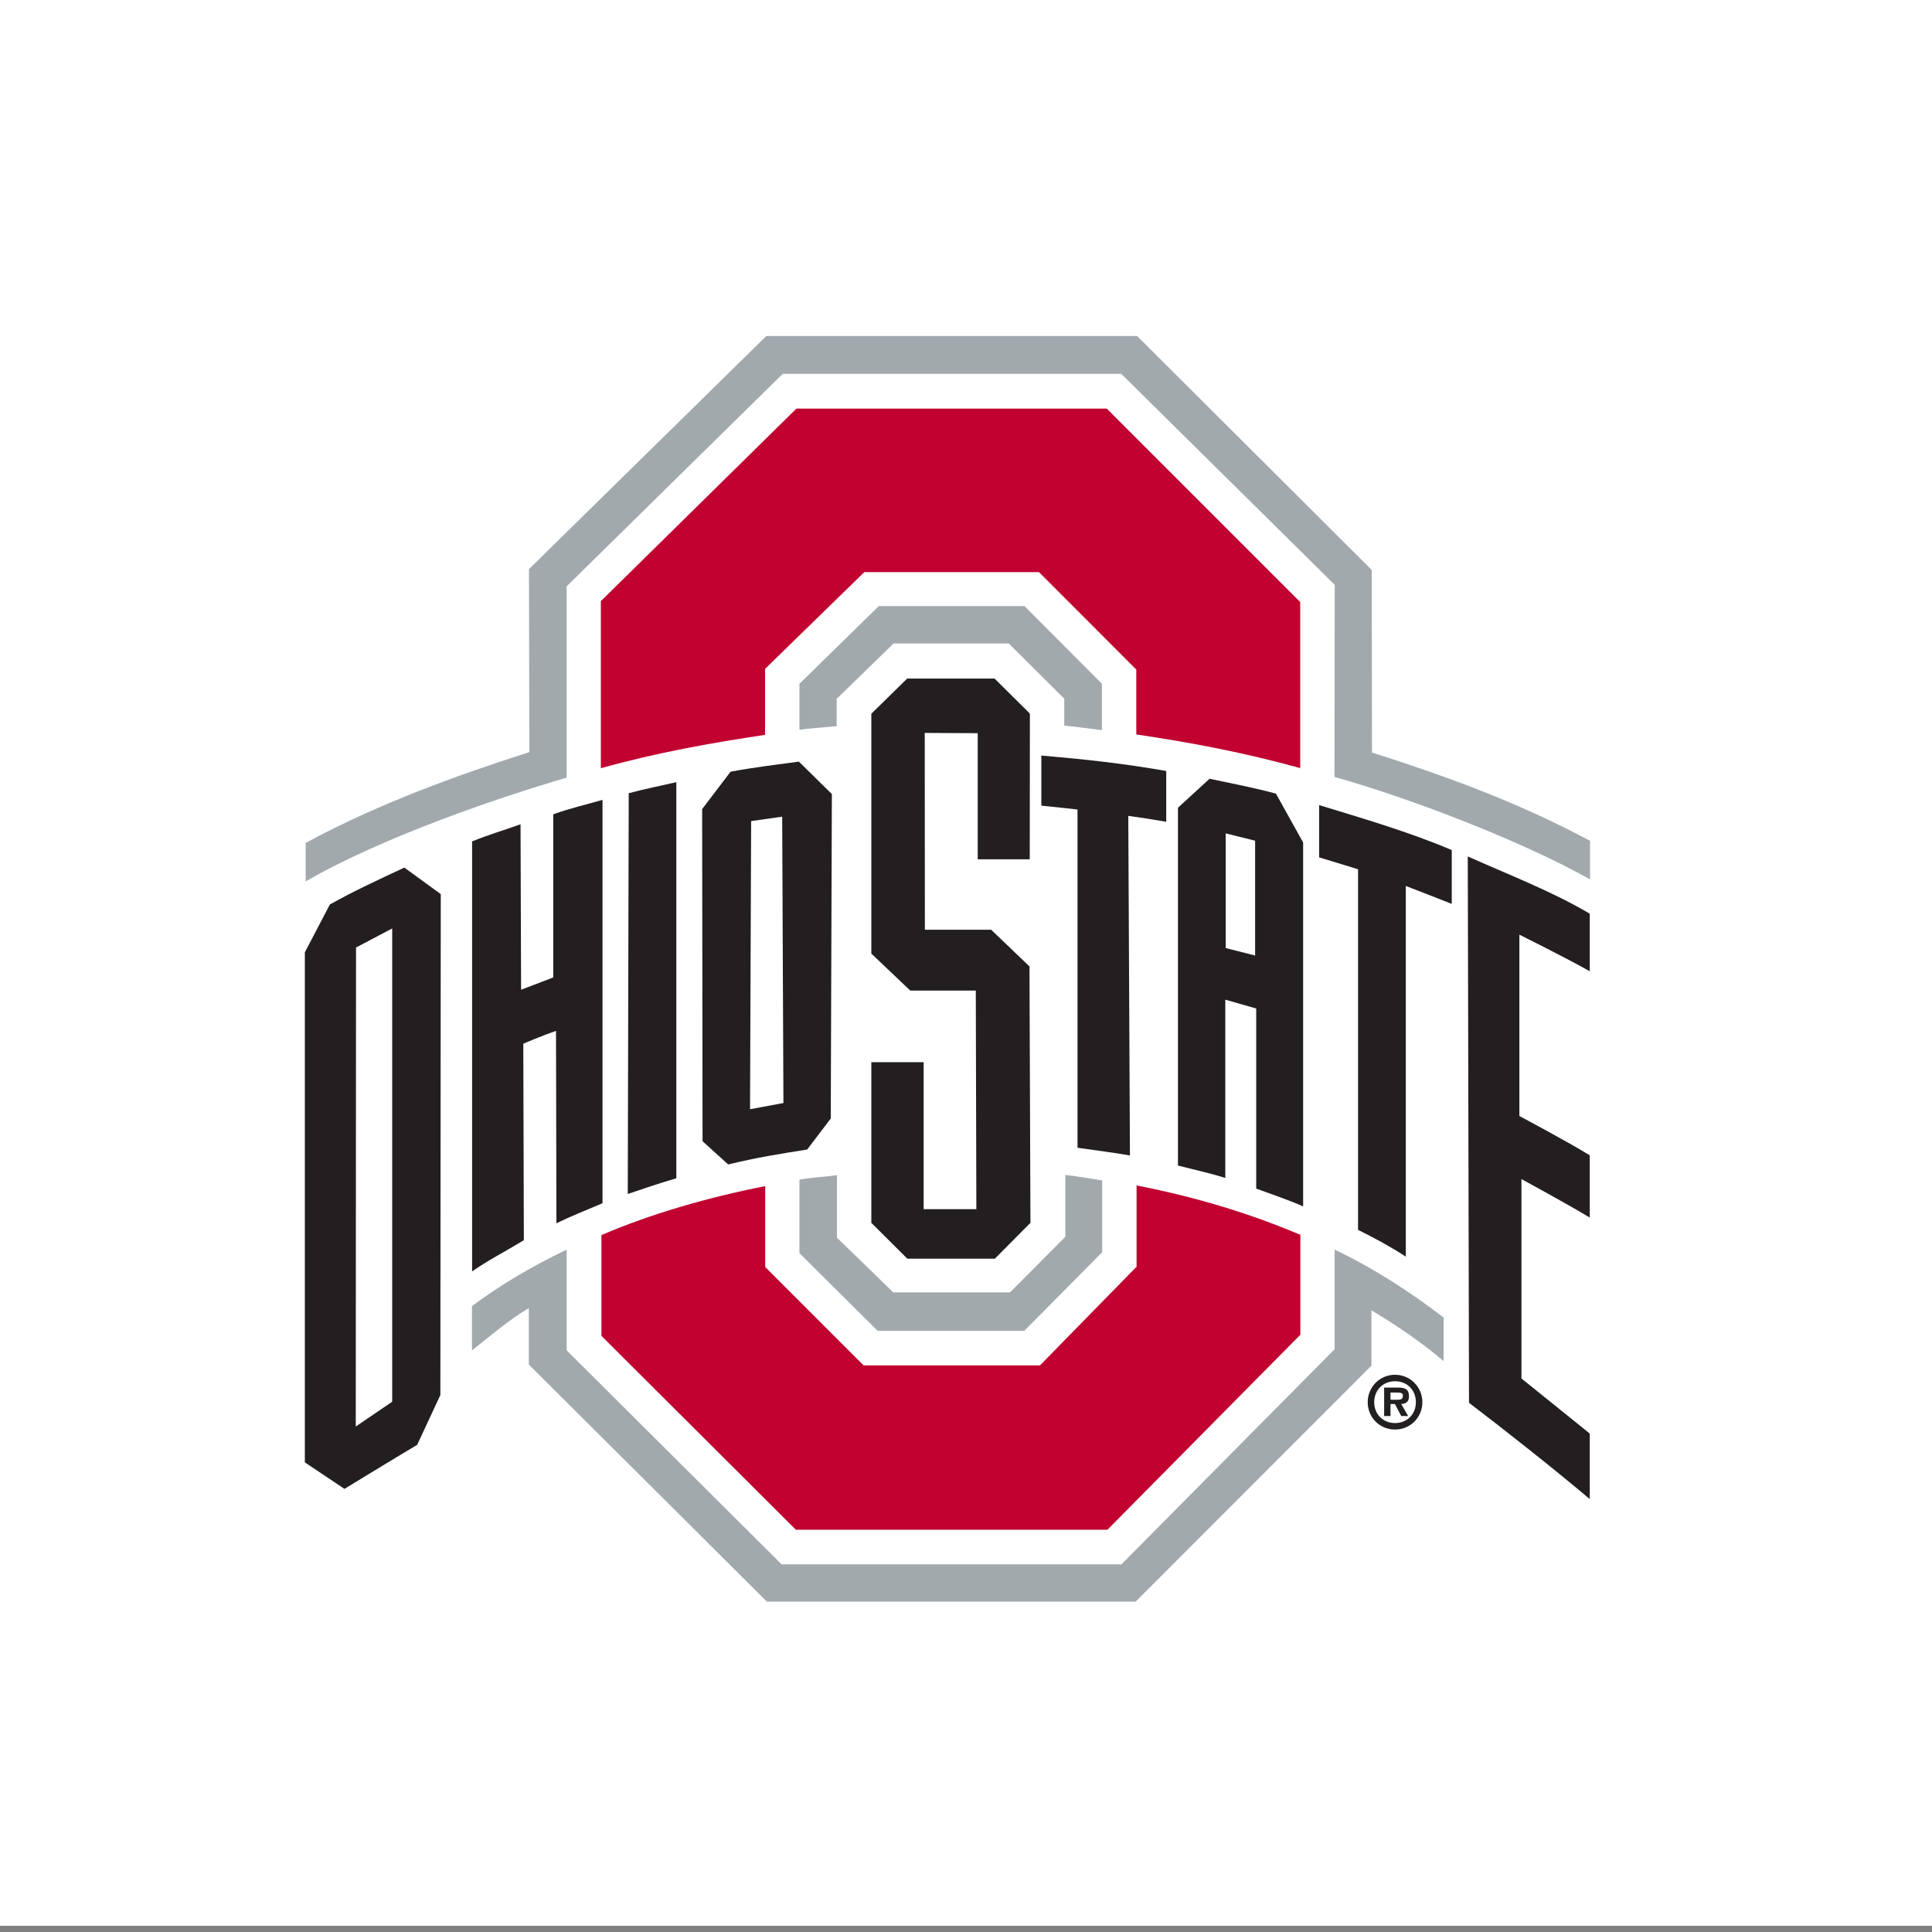 <svg viewBox="0 0 140 140" xmlns="http://www.w3.org/2000/svg" data-sanitized-data-name="Layer 1" data-name="Layer 1" id="Layer_1">
  <rect x="0" y="0" width="140" height="140" fill="#808080" stroke="none"/>
  <defs>
    <style>
      .cls-1 {
        fill: #a2a9ad;
      }

      .cls-1, .cls-2, .cls-3, .cls-4 {
        stroke-width: 0px;
      }

      .cls-2 {
        fill: #fff;
      }

      .cls-3 {
        fill: #231f20;
      }

      .cls-4 {
        fill: #c10230;
      }
    </style>
  </defs>
  <rect height="140" width="140" y="-.45" x="0" class="cls-2"></rect>
  <g>
    <g>
      <path d="m101.91,52.7l-.02-12.45-18.45-18.4h-28.93l-18.68,18.34.03,12.49c-9.09,3.13-16.35,6.87-16.35,6.87l-.08,47.75,5.48,3.56,7.24-4.37,3.34-6.47,19.07,18.52h28.79l14.8-14.8c.66.91,1.73,1.5,2.95,1.5,1.36,0,2.55-.74,3.17-1.85,3.91,2.95,13.44,10.62,13.44,10.62v-54.6s-9.38-4.67-15.8-6.72ZM31.91,101.09l-1.68,3.61c-.29.16-4.79,2.89-5.27,3.19l-2.87-1.92v-36.96l1.81-3.46c1.78-1,3.56-1.81,5.41-2.68l2.64,1.92-.03,36.3Zm23.52-15.14v5.86l7.13,7.13h12.78l6.99-7.15v-5.89c4.38.86,8.16,2,11.88,3.58v7.24s-13.98,14.13-13.98,14.13h-22.58l-14.1-14.06v-7.29c3.53-1.52,7.66-2.72,11.87-3.55Zm-9.95.56l.07-29.05c1.15-.31,2.3-.53,3.46-.8v28.7c-1.3.39-2.37.75-3.53,1.14Zm36.4-2.8c-1.17-.21-2.52-.37-3.81-.56v-24.51s-1.58-.18-2.61-.28v-3.63c3.14.28,5.93.57,9.05,1.12v3.66c-1.31-.22-2.75-.43-2.75-.43l.12,24.61Zm-17.17,9.95h8.46l4.01-4.03v-4.48c.98.12,1.72.23,2.69.4v5.2s-5.66,5.7-5.66,5.7h-10.62l-5.67-5.63v-5.32c.96-.17,1.72-.19,2.71-.32v4.53l4.08,3.96Zm6.03-6.05l-.03-15.84h-4.75l-2.83-2.68v-17.37l2.6-2.56h6.33s2.56,2.55,2.56,2.55v10.55s-3.77,0-3.77,0v-9.14s-3.84-.02-3.84-.02v14.26s4.81,0,4.81,0l2.78,2.66.07,18.57-2.58,2.61h-6.34l-2.61-2.61v-11.64h3.79v10.65h3.82Zm9.1-34.69c-.98-.12-1.77-.24-2.73-.33v-1.95l-4.02-4h-8.35l-4.12,4.01v1.98c-.97.09-1.73.13-2.7.26v-3.33l5.74-5.62h10.57l5.61,5.63v3.36Zm-19.56,4.62l-.08,23.51-1.71,2.25c-2.04.31-3.61.57-5.72,1.08l-1.86-1.68-.03-24.07,2.06-2.71c1.66-.31,3.31-.51,4.95-.73l2.39,2.35Zm30.75,28.59v-13.05l-2.24-.64v12.92c-1.12-.36-2.26-.6-3.42-.9v-25.93s2.29-2.1,2.29-2.1c1.67.36,3.14.63,4.81,1.08l1.97,3.54v26.37c-1.11-.49-2.24-.86-3.4-1.29Zm3.18-30.49c-4.04-1.11-7.89-1.85-11.88-2.44v-4.7l-7.05-7.06h-12.66l-7.19,7.01v4.78c-3.99.6-7.87,1.29-11.9,2.42v-12.11l14.18-13.96h22.47l14.02,14.02v12.03Zm-50.55,2.33v29.23c-1.22.51-2.18.89-3.34,1.45l-.03-13.94c-1.03.35-2.37.93-2.37.93l.04,14.24c-1.52.92-2.49,1.39-3.76,2.26v-31.16c1.2-.48,2.31-.81,3.52-1.24l.04,11.99,2.33-.89v-11.81c1.19-.44,2.38-.7,3.58-1.05Zm57.42,45.61c-1.1,0-1.98-.88-1.98-1.98s.87-1.99,1.98-1.99,1.98.88,1.98,1.99-.88,1.98-1.98,1.98Zm3.54-4.95c-1.59-1.35-3.3-2.52-5.23-3.68v4.01s-17.09,17.1-17.09,17.1h-26.72l-17.25-17.18v-4.09c-1.38.81-2.9,2.09-4.12,3.07v-3.22c2.04-1.49,4.02-2.71,6.86-4.09v7.3l15.58,15.51h24.62l15.45-15.59v-7.21c2.98,1.41,5.59,3.14,7.92,4.92v3.16Zm.58-33.13c-.23-.1-3.32-1.3-3.32-1.3v26.86c-1.13-.73-2.22-1.31-3.47-1.94v-26.13s-2.55-.79-2.81-.86v-3.78c3.16.97,6.52,1.94,9.6,3.26v3.9Zm10,4.88c-1.74-.98-5.09-2.65-5.09-2.65v13.14s3.6,1.92,5.09,2.85v4.51c-1.53-.93-4.95-2.79-4.95-2.79v14.45s3.33,2.68,4.95,3.99v4.75c-2.37-2.01-6.16-5.01-8.74-6.97l-.09-39.59c2.96,1.33,6.05,2.5,8.84,4.15v4.17Zm0-6.67c-5.16-2.88-13.16-5.92-18.52-7.42l.02-13.92-15.47-15.29h-24.53l-15.66,15.4v13.86c-4.64,1.36-13.19,4.22-18.91,7.52v-2.79c5.21-2.8,10.84-4.86,16.21-6.58l-.03-13.26,17.2-16.89h26.87l16.99,16.94.02,13.23c5.48,1.75,10.62,3.62,15.8,6.4v2.79Z" class="cls-2"></path>
      <path d="m101.2,100.91h-.44v.52h.55c.23,0,.36-.05.36-.31,0-.21-.26-.21-.46-.21Z" class="cls-2"></path>
      <path d="m101.09,100.09c-.86,0-1.51.63-1.51,1.52s.64,1.51,1.51,1.51,1.51-.63,1.51-1.51-.66-1.52-1.51-1.52Zm.95,2.52h-.5l-.46-.87h-.32v.87h-.46v-2.06h1c.47,0,.8.08.8.63,0,.38-.19.53-.56.56l.5.87Z" class="cls-2"></path>
      <polygon points="54.43 59.5 54.35 80.38 56.77 79.92 56.68 59.18 54.43 59.5" class="cls-2"></polygon>
      <polygon points="25.77 103.37 28.4 101.58 28.41 67.28 25.79 68.66 25.77 103.37" class="cls-2"></polygon>
      <polygon points="88.82 68.71 90.95 69.24 90.96 60.93 88.82 60.4 88.82 68.71" class="cls-2"></polygon>
    </g>
    <g>
      <path d="m57.93,85.49v5.32l5.67,5.63h10.62l5.65-5.7v-5.2c-.95-.16-1.69-.28-2.67-.4v4.48l-4.01,4.03h-8.46l-4.08-3.96v-4.53c-.98.13-1.75.15-2.71.32Z" class="cls-1"></path>
      <path d="m63.67,43.93l-5.74,5.62v3.33c.98-.13,1.74-.16,2.7-.26v-1.98l4.12-4.01h8.35l4.02,4v1.95c.97.09,1.76.21,2.73.33v-3.36l-5.61-5.63h-10.57Z" class="cls-1"></path>
      <path d="m99.39,41.29l-16.99-16.94h-26.87l-17.2,16.89.03,13.26c-5.37,1.72-11.01,3.77-16.21,6.58v2.79c5.72-3.3,14.27-6.16,18.91-7.52v-13.86l15.66-15.4h24.53l15.47,15.29-.02,13.92c5.35,1.5,13.36,4.54,18.52,7.42v-2.79c-5.19-2.78-10.32-4.65-15.8-6.4l-.02-13.23Z" class="cls-1"></path>
      <path d="m96.71,97.77l-15.45,15.59h-24.62l-15.58-15.51v-7.3c-2.84,1.38-4.83,2.6-6.86,4.09v3.22c1.23-.98,2.74-2.26,4.12-3.07v4.09l17.25,17.18h26.72l17.09-17.1v-4.01c1.93,1.16,3.64,2.33,5.23,3.68v-3.16c-2.33-1.78-4.94-3.51-7.9-4.92v7.21Z" class="cls-1"></path>
    </g>
    <g>
      <path d="m57.72,29.6l-14.18,13.96v12.11c4.03-1.13,7.91-1.82,11.9-2.42v-4.78l7.19-7.01h12.66l7.05,7.06v4.7c3.99.59,7.84,1.32,11.88,2.44v-12.03l-14.02-14.02h-22.47Z" class="cls-4"></path>
      <path d="m43.57,96.79l14.1,14.06h22.58l13.98-14.13v-7.24c-3.72-1.57-7.5-2.72-11.87-3.58v5.89s-7,7.15-7,7.15h-12.78l-7.13-7.13v-5.86c-4.21.83-8.34,2.03-11.87,3.55v7.29Z" class="cls-4"></path>
    </g>
    <g>
      <path d="m102.1,101.18c0-.54-.32-.63-.8-.63h-1v2.06h.46v-.87h.32l.46.87h.5l-.5-.87c.36-.02.56-.18.56-.56Zm-.79.25h-.55v-.52h.44c.2,0,.46,0,.46.21,0,.26-.13.31-.36.31Z" class="cls-3"></path>
      <path d="m101.09,99.62c-1.1,0-1.98.88-1.98,1.99s.87,1.98,1.98,1.98,1.98-.88,1.98-1.98-.88-1.99-1.98-1.99Zm0,3.5c-.86,0-1.51-.63-1.51-1.51s.64-1.52,1.51-1.52,1.51.63,1.51,1.52-.66,1.51-1.51,1.51Z" class="cls-3"></path>
      <path d="m106.46,101.66c2.58,1.96,6.37,4.96,8.74,6.97v-4.75c-1.62-1.31-4.95-3.99-4.95-3.99v-14.45s3.42,1.86,4.95,2.79v-4.51c-1.49-.93-5.1-2.85-5.1-2.85v-13.14s3.36,1.67,5.1,2.65v-4.17c-2.79-1.65-5.88-2.82-8.84-4.15l.09,39.59Z" class="cls-3"></path>
      <path d="m84.52,55.87c-3.13-.55-5.92-.85-9.06-1.12v3.63c1.04.1,2.62.28,2.62.28v24.51c1.29.19,2.63.35,3.8.56l-.12-24.61s1.44.2,2.75.43v-3.66Z" class="cls-3"></path>
      <path d="m45.56,57.47l-.07,29.05c1.16-.39,2.23-.76,3.52-1.14v-28.7c-1.14.26-2.3.49-3.45.8Z" class="cls-3"></path>
      <path d="m52.94,55.92l-2.06,2.71.03,24.07,1.86,1.68c2.11-.51,3.69-.76,5.72-1.08l1.71-2.25.08-23.51-2.39-2.35c-1.64.22-3.29.42-4.95.73Zm1.41,24.45l.08-20.87,2.25-.32.09,20.75-2.42.45Z" class="cls-3"></path>
      <path d="m95.6,62.13c.26.08,2.81.86,2.81.86v26.13c1.26.63,2.34,1.21,3.46,1.94v-26.86s3.1,1.2,3.33,1.3v-3.9c-3.08-1.31-6.44-2.29-9.61-3.26v3.78Z" class="cls-3"></path>
      <path d="m40.09,70.83l-2.33.89-.04-11.99c-1.2.43-2.32.76-3.51,1.24v31.16c1.26-.87,2.23-1.34,3.75-2.26l-.04-14.24s1.35-.58,2.37-.93l.03,13.94c1.16-.56,2.13-.93,3.34-1.45v-29.23c-1.19.35-2.38.61-3.57,1.05v11.81Z" class="cls-3"></path>
      <path d="m94.43,61.05l-1.97-3.54c-1.67-.45-3.13-.72-4.81-1.08l-2.29,2.1v25.93c1.16.3,2.3.54,3.43.9v-12.92l2.24.64v13.05c1.16.43,2.29.8,3.4,1.29v-26.37Zm-3.48,8.19l-2.13-.54v-8.31s2.13.53,2.13.53v8.32Z" class="cls-3"></path>
      <polygon points="63.14 76.97 63.14 88.61 65.75 91.21 72.09 91.21 74.67 88.61 74.6 70.03 71.82 67.37 67.02 67.37 67.01 53.11 70.85 53.13 70.85 62.27 74.62 62.27 74.63 51.71 72.07 49.17 65.74 49.17 63.14 51.72 63.14 69.1 65.96 71.78 70.71 71.78 70.75 87.62 66.93 87.62 66.93 76.97 63.14 76.97" class="cls-3"></polygon>
      <path d="m23.9,65.55l-1.81,3.46v36.96l2.87,1.92c.48-.3,4.98-3.03,5.27-3.19l1.68-3.61.03-36.3-2.64-1.92c-1.86.87-3.63,1.68-5.41,2.68Zm4.51,36.03l-2.63,1.79.02-34.71,2.62-1.38v34.3Z" class="cls-3"></path>
    </g>
  </g>
</svg>